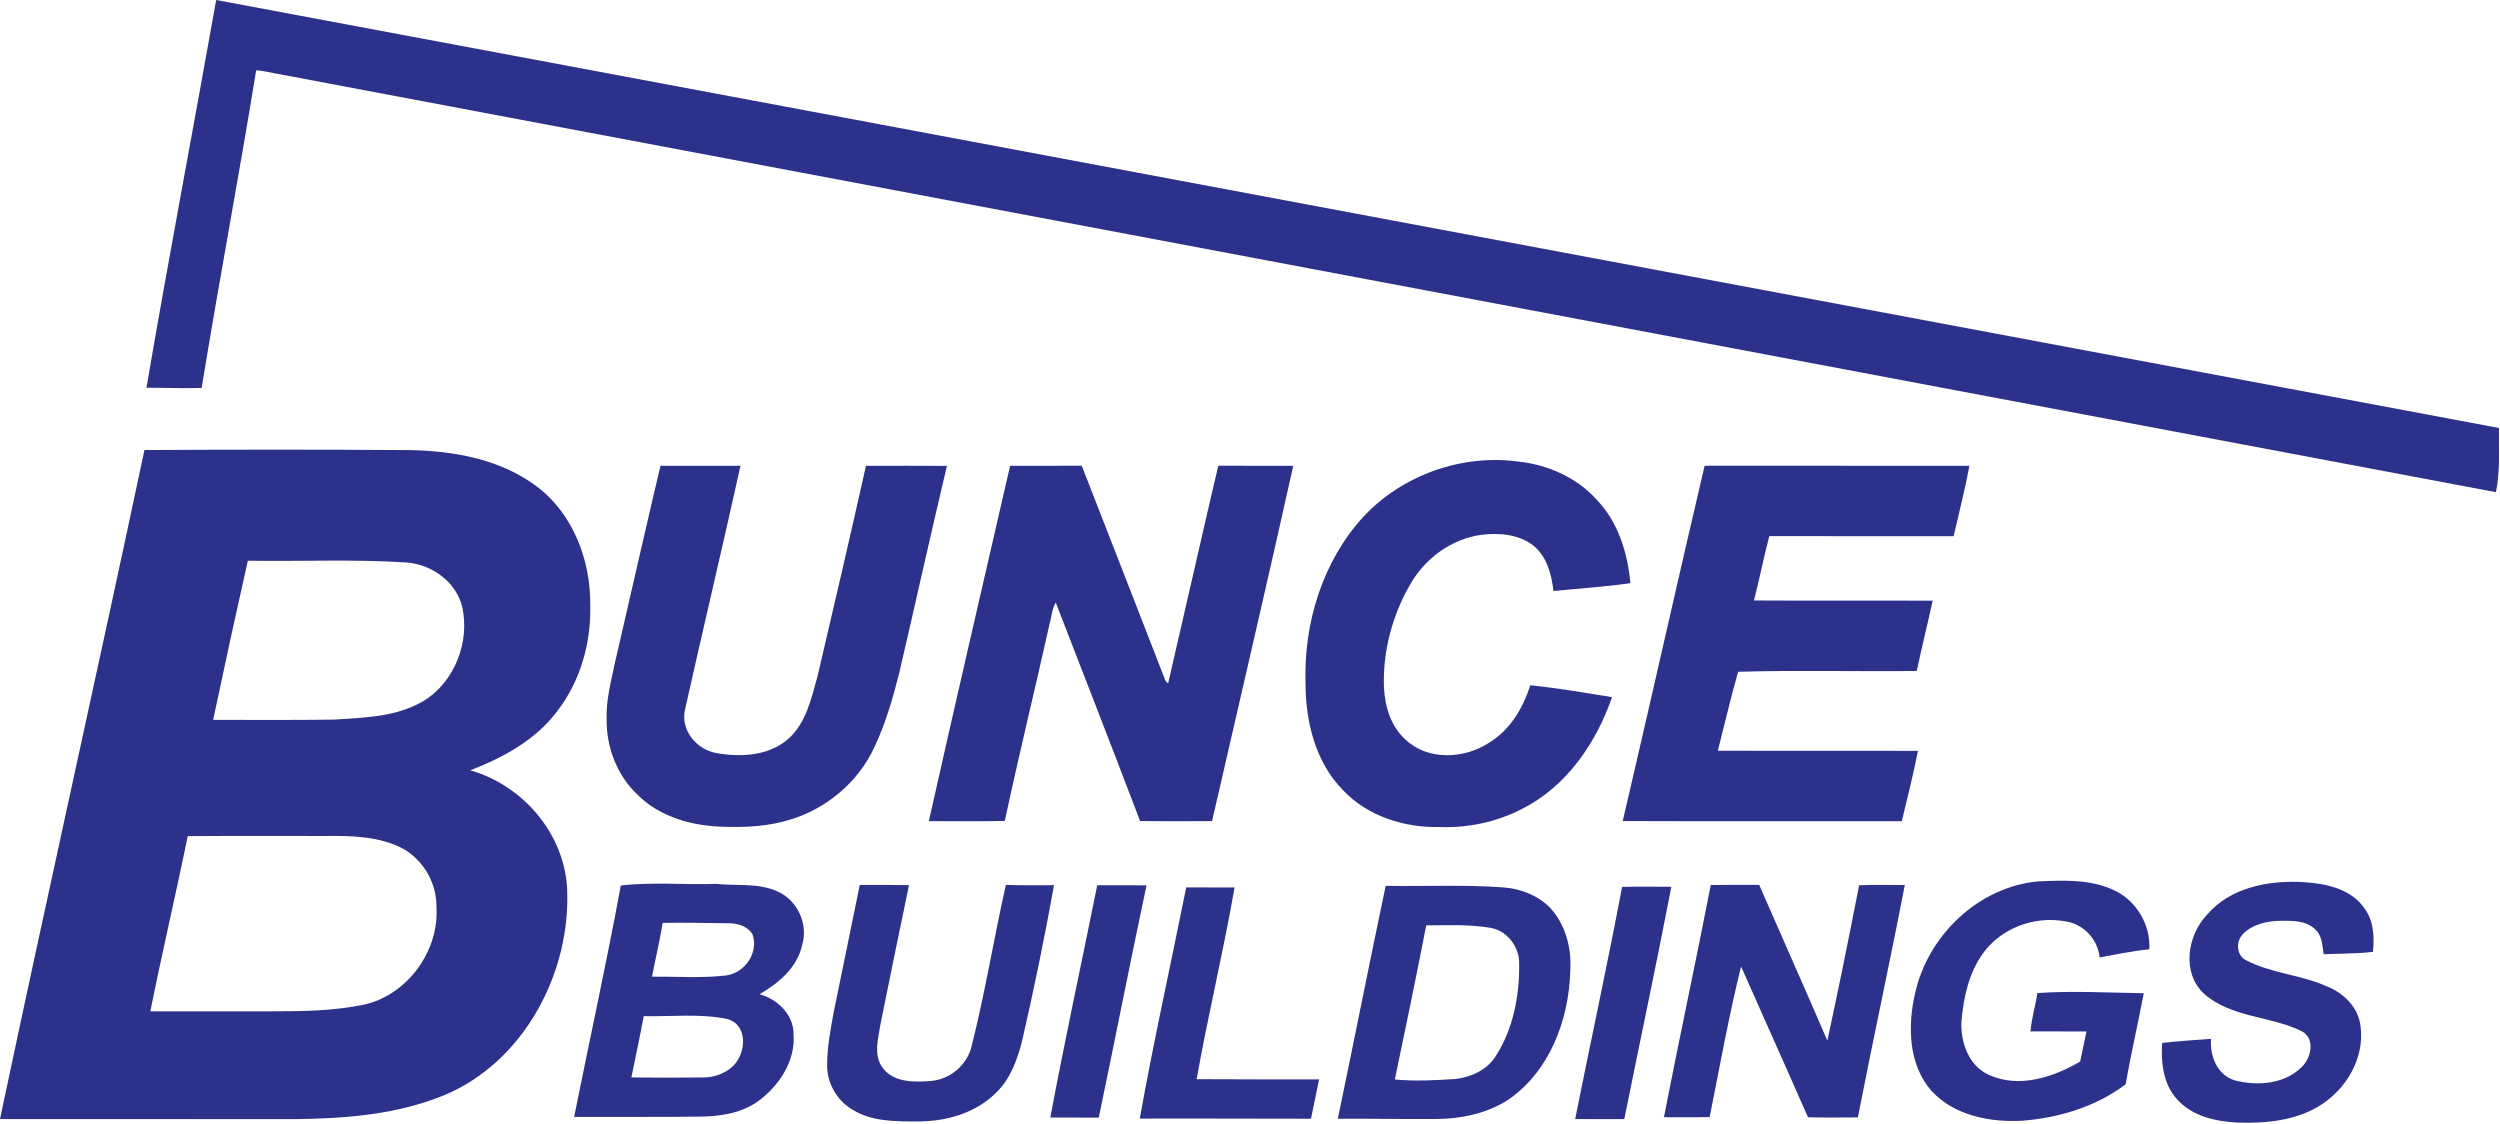 <svg xmlns="http://www.w3.org/2000/svg" width="1755" height="789" viewBox="0 0 1755 789" fill="none"><path d="M102.813 272.187C118.32 181.347 135.627 90.76 151.76 0C685.947 99.947 1220.04 200.387 1754.21 300.44C1754.13 315.507 1755.2 330.667 1752.16 345.52C1232.13 247.48 712.12 149.373 192.093 51.32C188.027 50.507 183.973 49.6 179.84 49.36C167.76 123.787 153.667 197.92 141.56 272.347C128.64 272.733 115.72 272.2 102.813 272.187Z" fill="#2C318B"></path><path d="M101.4 315.92C163.587 315.6 225.787 315.533 287.973 315.973C318.6 316.56 350.76 322.293 375.933 340.867C402.093 359.907 414.733 393.187 414.347 424.827C415.053 451.12 407.507 477.92 391.413 498.933C376.307 519.32 353.307 531.827 330.08 540.773C366.907 551.187 396 584.947 398.107 623.547C400.947 682.733 367.893 745.387 311.96 768.773C279.133 782.28 243.12 785.227 207.973 785.613C138.653 785.613 69.333 785.64 0 785.6C33.067 628.907 68.2 472.6 101.4 315.92ZM149.627 505.347C177.973 505.307 206.32 505.573 234.667 505.16C254.16 503.84 274.573 503.453 292.48 494.667C316.133 483.6 329.067 455.453 325.227 430.12C322.853 410.307 304.253 396.147 285.067 394.84C248.107 392.453 211 394.227 173.987 393.613C165.613 430.8 157.48 468.053 149.627 505.347ZM131.813 586.96C123.387 628.027 113.787 668.853 105.533 709.947C134.347 709.933 163.173 709.933 191.987 709.933C213.213 709.96 234.6 709.587 255.467 705.28C285.813 698.56 308.36 667.72 306.373 636.853C306.733 620.48 297.587 604.307 283.453 596.067C266.56 586.933 246.707 586.653 227.987 586.853C195.92 586.92 163.867 586.707 131.813 586.96Z" fill="#2C318B"></path><path d="M956.84 363.027C984.187 333.493 1026.31 318.533 1066.16 324.067C1086.65 326.293 1106.8 335.2 1120.73 350.653C1135.96 366.293 1142.57 388.107 1144.55 409.387C1126.65 411.947 1108.52 413.093 1090.52 414.893C1089.2 403.293 1085.93 390.707 1076.48 383.027C1066.27 375.013 1052.41 373.933 1039.96 375.427C1018.49 378.373 999.507 392.56 989.28 411.467C977.147 432.827 970.72 457.587 971.507 482.173C972.12 495.76 976.307 510.093 986.84 519.347C1002.4 534.013 1027.67 532.747 1044.88 521.68C1059.8 512.893 1069.13 497.187 1074.28 481.053C1093.48 483.013 1112.6 486.293 1131.65 489.427C1120.47 521.733 1099.6 552.24 1068.39 567.893C1050.67 577.053 1030.57 581.307 1010.65 580.573C985.774 581.173 959.68 572.907 942.44 554.333C923.28 534.733 916.454 506.2 916.48 479.493C915.147 437.627 928.347 394.307 956.84 363.027Z" fill="#2C318B"></path><path d="M431.787 464.84C442.414 418.893 452.8 372.893 463.64 327C482.36 326.973 501.094 326.973 519.814 327C507.227 384.133 493.6 441.04 480.88 498.133C477.587 512.533 488.894 526.067 502.72 528.627C519.894 531.76 539.987 530.72 553.614 518.48C565.907 507.373 569.48 490.4 573.814 475.133C585.414 425.813 596.827 376.44 607.92 327.013C626.854 326.973 645.8 326.92 664.747 327.053C653.187 375.667 642.467 424.48 631.08 473.147C626.627 490.813 621.454 508.44 613.614 524.947C602.32 549.187 580.054 567.8 554.507 575.427C539.907 579.973 524.507 580.867 509.32 580.427C487 580.147 463.307 573.92 447.24 557.587C433 544.093 425.614 524.28 425.84 504.827C425.427 491.24 429.027 478.013 431.787 464.84Z" fill="#2C318B"></path><path d="M652.053 576.427C670.693 493.214 690.027 410.12 709.093 327C725.853 326.934 742.613 327.054 759.373 326.934C778.96 376.854 798.267 426.88 817.747 476.84C818.213 478 818.973 478.96 820.027 479.72C831.853 428.814 843.293 377.814 855.24 326.934C872.787 327.067 890.32 326.92 907.867 327C889.373 410.24 869.893 493.28 850.88 576.4C834.04 576.534 817.187 576.56 800.347 576.387C780.84 525.174 760.96 474.107 741.147 423.014C738.373 427.44 738.347 432.907 736.827 437.814C726.547 484.014 715.24 529.987 705.373 576.267C687.6 576.734 669.827 576.427 652.053 576.427Z" fill="#2C318B"></path><path d="M1139.16 576.373C1158.61 493.307 1177.15 410.013 1196.64 326.947C1258.6 327.027 1320.56 326.96 1382.52 326.987C1379.47 343.587 1375.21 359.96 1371.43 376.413C1328.31 376.36 1285.17 376.467 1242.05 376.36C1238.11 391.32 1235.15 406.547 1231.27 421.533C1273.08 421.773 1314.91 421.467 1356.73 421.693C1353.15 438.16 1349.07 454.507 1345.57 471C1303.81 471.533 1261.67 470.36 1220.16 471.587C1214.95 489.84 1210.67 508.56 1205.91 527.027C1252.75 527.133 1299.59 527 1346.43 527.093C1343.11 543.64 1339.04 560.053 1335.07 576.467C1269.76 576.44 1204.45 576.613 1139.16 576.373Z" fill="#2C318B"></path><path d="M1344.43 697.12C1353.47 656.586 1388.85 622.64 1430.72 618.733C1448.56 618 1467.37 617.066 1483.95 624.906C1499.64 632.013 1509.81 649.226 1508.83 666.386C1497.09 667.56 1485.55 670.053 1473.96 672.093C1472.6 659.173 1462.32 648.266 1449.33 646.72C1428.07 642.92 1404.93 651.48 1392.16 669.093C1382.15 682.88 1378.39 700.106 1376.97 716.8C1376.08 731.64 1382.12 748.453 1396.59 754.76C1417.63 764.093 1441.53 756.213 1460.31 745.173C1461.85 738.16 1463.13 731.093 1464.73 724.106C1451.63 724.013 1438.52 724.093 1425.41 724.066C1426.09 714.933 1428.95 706.16 1430.21 697.12C1455.03 695.44 1480.04 696.88 1504.92 697.24C1500.91 718.586 1495.91 739.773 1492.19 761.16C1471.57 776.826 1445.53 784.68 1419.95 786.72C1397.29 788.04 1372.21 783.293 1356.13 766.053C1339.6 747.493 1339.09 720.146 1344.43 697.12Z" fill="#2C318B"></path><path d="M1549.32 642.133C1565.79 622.72 1593.11 617.813 1617.32 619.266C1632.95 620.266 1650.89 624.026 1660.09 638.04C1666.45 646.706 1666.84 657.906 1665.83 668.2C1654.33 669.6 1642.75 669.346 1631.21 669.866C1630.25 663.92 1630.23 657.026 1625.49 652.613C1619.24 646.266 1609.61 646.306 1601.32 646.386C1591.89 646.52 1581.55 648.626 1574.67 655.533C1569.36 660.786 1569.84 671.053 1577.13 674.293C1594.59 683.306 1614.87 684.213 1632.77 692.16C1644.99 696.706 1655.85 707.253 1657.13 720.733C1660 742.853 1647.05 764.626 1628.55 776.133C1611.37 786.786 1590.44 788.693 1570.68 788.053C1555.61 787.253 1539.25 783.733 1528.67 772.12C1518.6 761.48 1516.91 746.093 1517.83 732.133C1529.25 730.88 1540.72 730.08 1552.17 729.24C1551.15 741.133 1556.44 754.68 1568.72 758.4C1584.56 762.546 1603.95 761.146 1616 748.853C1622.63 742.386 1625.4 728.84 1615.69 723.84C1593.76 713.066 1566.23 714.48 1547.23 697.613C1531.37 682.853 1535.44 656.773 1549.32 642.133Z" fill="#2C318B"></path><path d="M435.8 621.64C457.747 618.987 480.427 621.267 502.653 620.48C516.973 622.013 532.267 619.64 545.747 625.773C559.613 631.733 567.493 648.533 563.213 663.027C559.867 679.093 546.627 690.187 533.173 697.96C545.8 701.36 557.293 712.427 557.08 726.173C558.453 745 546.827 762.333 532.16 773.107C520.107 781.64 505.08 783.827 490.64 783.867C461.44 784.24 432.24 783.987 403.04 784.067C413.907 729.92 425.787 675.933 435.8 621.64ZM465.213 647.867C463.093 660.52 460.147 673.027 457.707 685.627C474.92 685.453 492.253 686.76 509.373 684.827C522.627 683.147 532.627 669.24 528.373 656.187C524.933 649.893 517.293 647.96 510.64 648.107C495.493 647.96 480.347 647.587 465.213 647.867ZM443.227 756.373C459.933 756.547 476.653 756.573 493.36 756.36C501.013 756.467 508.72 753.787 514.373 748.573C523.853 739.72 525.413 719.653 510.693 715.36C491.427 711.347 471.453 713.76 451.893 713.333C449.24 727.72 446.16 742.04 443.227 756.373Z" fill="#2C318B"></path><path d="M603.56 621.213C615.067 621.186 626.6 621.173 638.12 621.36C631.253 653.84 624.733 686.387 618.12 718.92C616.533 729.187 612.787 741.08 620.013 750.12C627.907 760.066 641.853 759.693 653.32 758.853C667.12 757.827 679.387 747.306 682.24 733.706C691.613 696.533 697.706 658.613 706.12 621.213C717.386 621.546 728.653 621.467 739.92 621.427C733.36 657.947 725.867 694.386 717.547 730.56C714.24 743.773 709.373 757.253 699.373 766.947C685.026 781.493 663.96 787.347 643.973 787.267C628.467 787.24 611.68 787.427 598.133 778.773C587.347 772.36 580.4 760.026 580.653 747.466C580.64 734.893 583.133 722.507 585.32 710.173C591.547 680.547 597.387 650.853 603.56 621.213Z" fill="#2C318B"></path><path d="M1200.97 621.28C1212.29 621.066 1223.61 621.226 1234.95 621.173C1250.84 657.653 1267.07 694 1282.81 730.546C1290.64 694.28 1298.03 657.88 1305.09 621.453C1315.77 621.013 1326.48 621.306 1337.17 621.28C1326.69 675.746 1314.8 729.96 1304.23 784.413C1292.55 784.48 1280.87 784.64 1269.19 784.32C1253.72 748.96 1237.83 713.773 1222.23 678.466C1213.64 713.266 1207.21 748.92 1200.19 784.173C1189.48 784.453 1178.77 784.266 1168.08 784.293C1178.63 729.88 1190.41 675.68 1200.97 621.28Z" fill="#2C318B"></path><path d="M737.32 784.507C747.506 730.04 759.32 675.814 770.253 621.467C781.787 621.467 793.333 621.4 804.866 621.507C793.32 675.774 782.68 730.24 771.347 784.547C760 784.494 748.666 784.56 737.32 784.507Z" fill="#2C318B"></path><path d="M939.146 785.373C950.52 730.907 961.267 676.307 972.747 621.867C1000.04 622.32 1027.39 620.92 1054.63 622.907C1066.85 623.68 1079.07 628.227 1087.87 636.933C1098.77 648.627 1103.29 665.067 1102.36 680.813C1101.57 715.453 1087.97 752.44 1058.23 772.36C1043.29 781.8 1025.47 785.48 1007.97 785.547C985.026 785.693 962.093 785.213 939.146 785.373ZM979.187 757.76C993.147 759.213 1007.31 758.32 1021.31 757.493C1032.45 756.307 1043.87 751.253 1049.97 741.427C1062.21 722.52 1066.73 699.12 1066.45 676.84C1066.79 665.147 1058.53 653.813 1046.91 651.453C1031.85 648.747 1016.44 649.587 1001.21 649.613C994.173 685.707 986.773 721.773 979.187 757.76Z" fill="#2C318B"></path><path d="M1138.69 622.64C1150.21 622.267 1161.75 622.493 1173.28 622.507C1162.84 676.973 1151.16 731.213 1140.28 785.6C1128.77 785.627 1117.27 785.653 1105.77 785.573C1116.59 731.24 1128.45 677.08 1138.69 622.64Z" fill="#2C318B"></path><path d="M800.12 785.253C809.84 730.987 821.893 677.053 832.72 622.96C844.04 623.013 855.347 622.96 866.667 623C858.853 668.04 848.027 712.587 840.04 757.587C868.707 757.747 897.36 757.733 926.014 757.747C924.014 766.933 922.307 776.16 920.32 785.347C880.253 785.413 840.187 785.053 800.12 785.253Z" fill="#2C318B"></path></svg>